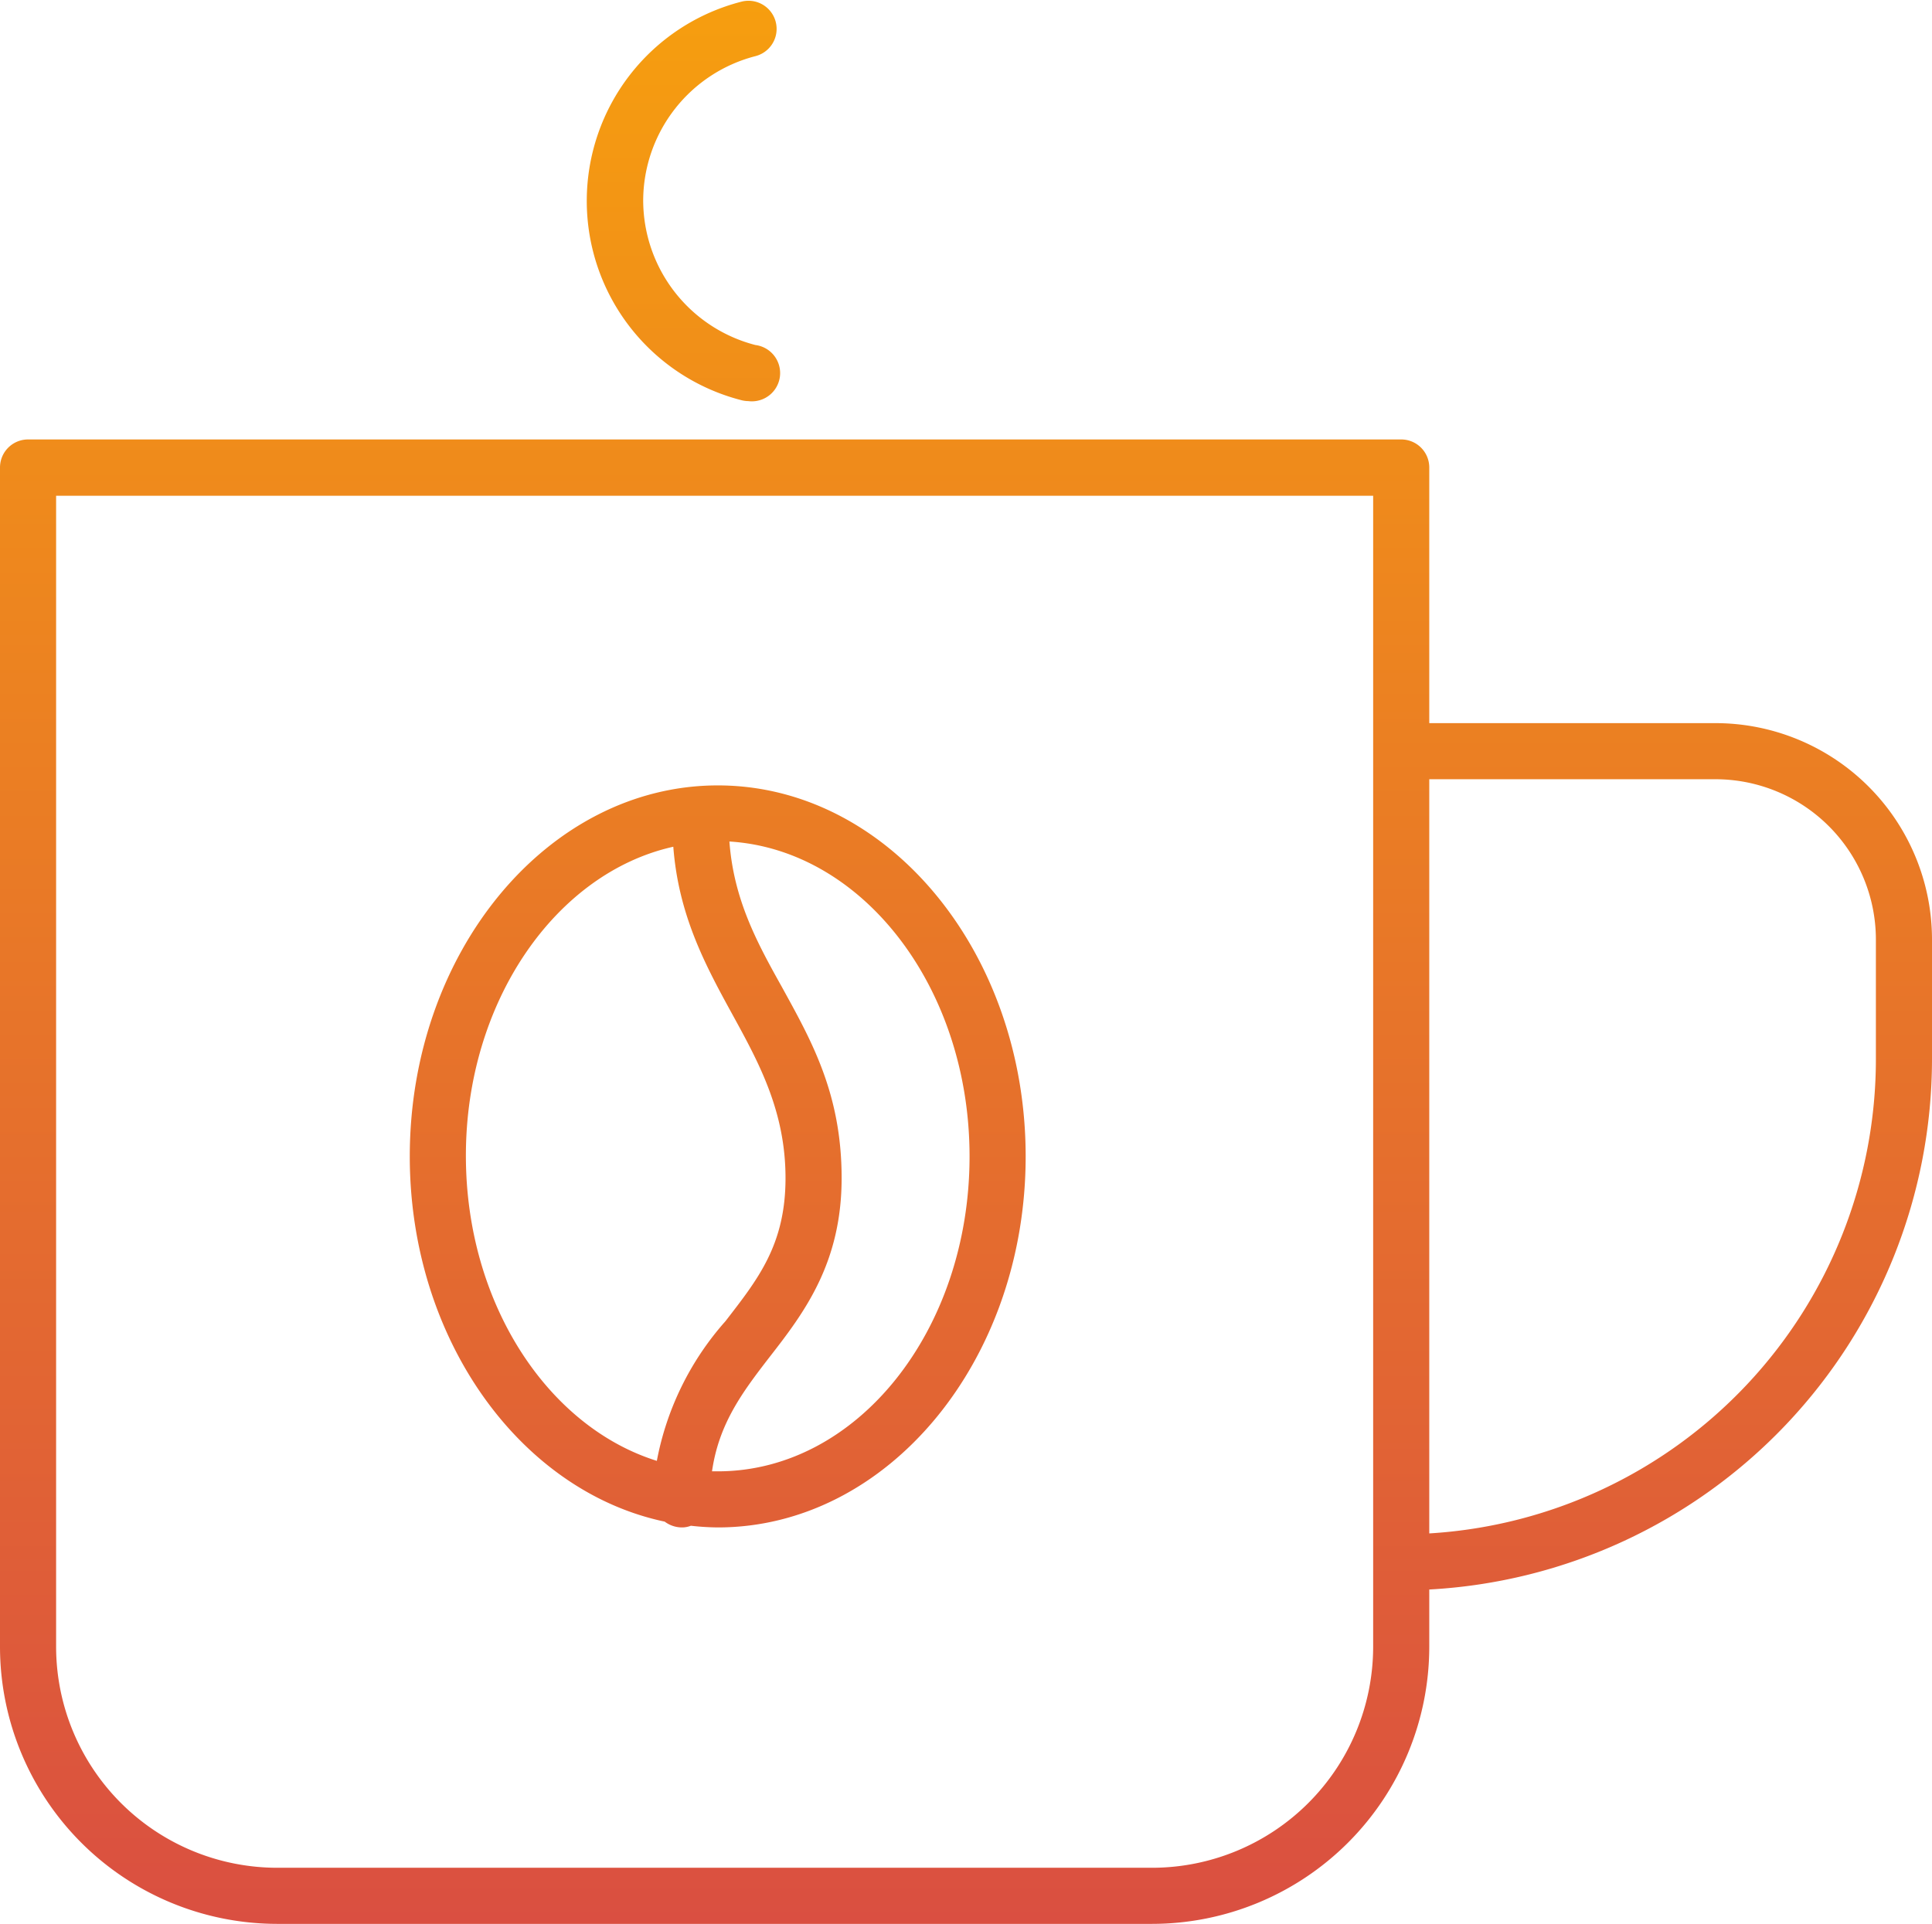 <svg id="Layer_1" data-name="Layer 1" xmlns="http://www.w3.org/2000/svg" xmlns:xlink="http://www.w3.org/1999/xlink" viewBox="0 0 103.3 102.88"><defs><style>.cls-1{fill:url(#linear-gradient);}</style><linearGradient id="linear-gradient" x1="51.65" y1="102.88" x2="51.65" gradientUnits="userSpaceOnUse"><stop offset="0" stop-color="#da4f41"/><stop offset="1" stop-color="#f69e0f"/></linearGradient></defs><path class="cls-1" d="M14.81,102.88H61.6A14.83,14.83,0,0,0,76.42,88.07V85A28.43,28.43,0,0,0,103.3,56.62V50.24A11.58,11.58,0,0,0,91.73,38.67H76.42V25a1.5,1.5,0,0,0-1.5-1.5H1.5A1.5,1.5,0,0,0,0,25V88.07A14.83,14.83,0,0,0,14.81,102.88ZM76.42,41.67H91.73a8.58,8.58,0,0,1,8.57,8.57v6.38A25.41,25.41,0,0,1,76.42,82ZM3,26.51H73.42V88.07A11.83,11.83,0,0,1,61.6,99.88H14.81A11.83,11.83,0,0,1,3,88.07ZM34.39,10.7a8,8,0,0,0,6,7.75,1.5,1.5,0,0,1-.38,3,1.57,1.57,0,0,1-.37-.05,11,11,0,0,1,0-21.31A1.5,1.5,0,1,1,40.4,3,8,8,0,0,0,34.39,10.7Zm1.15,70.67a1.54,1.54,0,0,0,.91.31,1.3,1.3,0,0,0,.49-.09,13.74,13.74,0,0,0,1.44.09c9.08,0,16.46-8.9,16.46-19.84S47.46,42,38.38,42,21.91,50.9,21.91,61.84C21.91,71.61,27.81,79.74,35.54,81.37Zm16.3-19.53c0,9.29-6,16.84-13.46,16.84l-.31,0c.37-2.57,1.64-4.25,3.1-6.14C43,70.19,45,67.54,45,63s-1.63-7.37-3.21-10.25C40.47,50.39,39.23,48.1,39,45,46.13,45.44,51.84,52.81,51.84,61.84ZM36,45.28c.28,3.68,1.73,6.36,3.15,8.95S42,59.42,42,63s-1.49,5.42-3.21,7.65a15.59,15.59,0,0,0-3.67,7.47c-5.85-1.83-10.21-8.44-10.21-16.32C24.91,53.57,29.71,46.68,36,45.28Z" transform="translate(0 0)"/></svg>